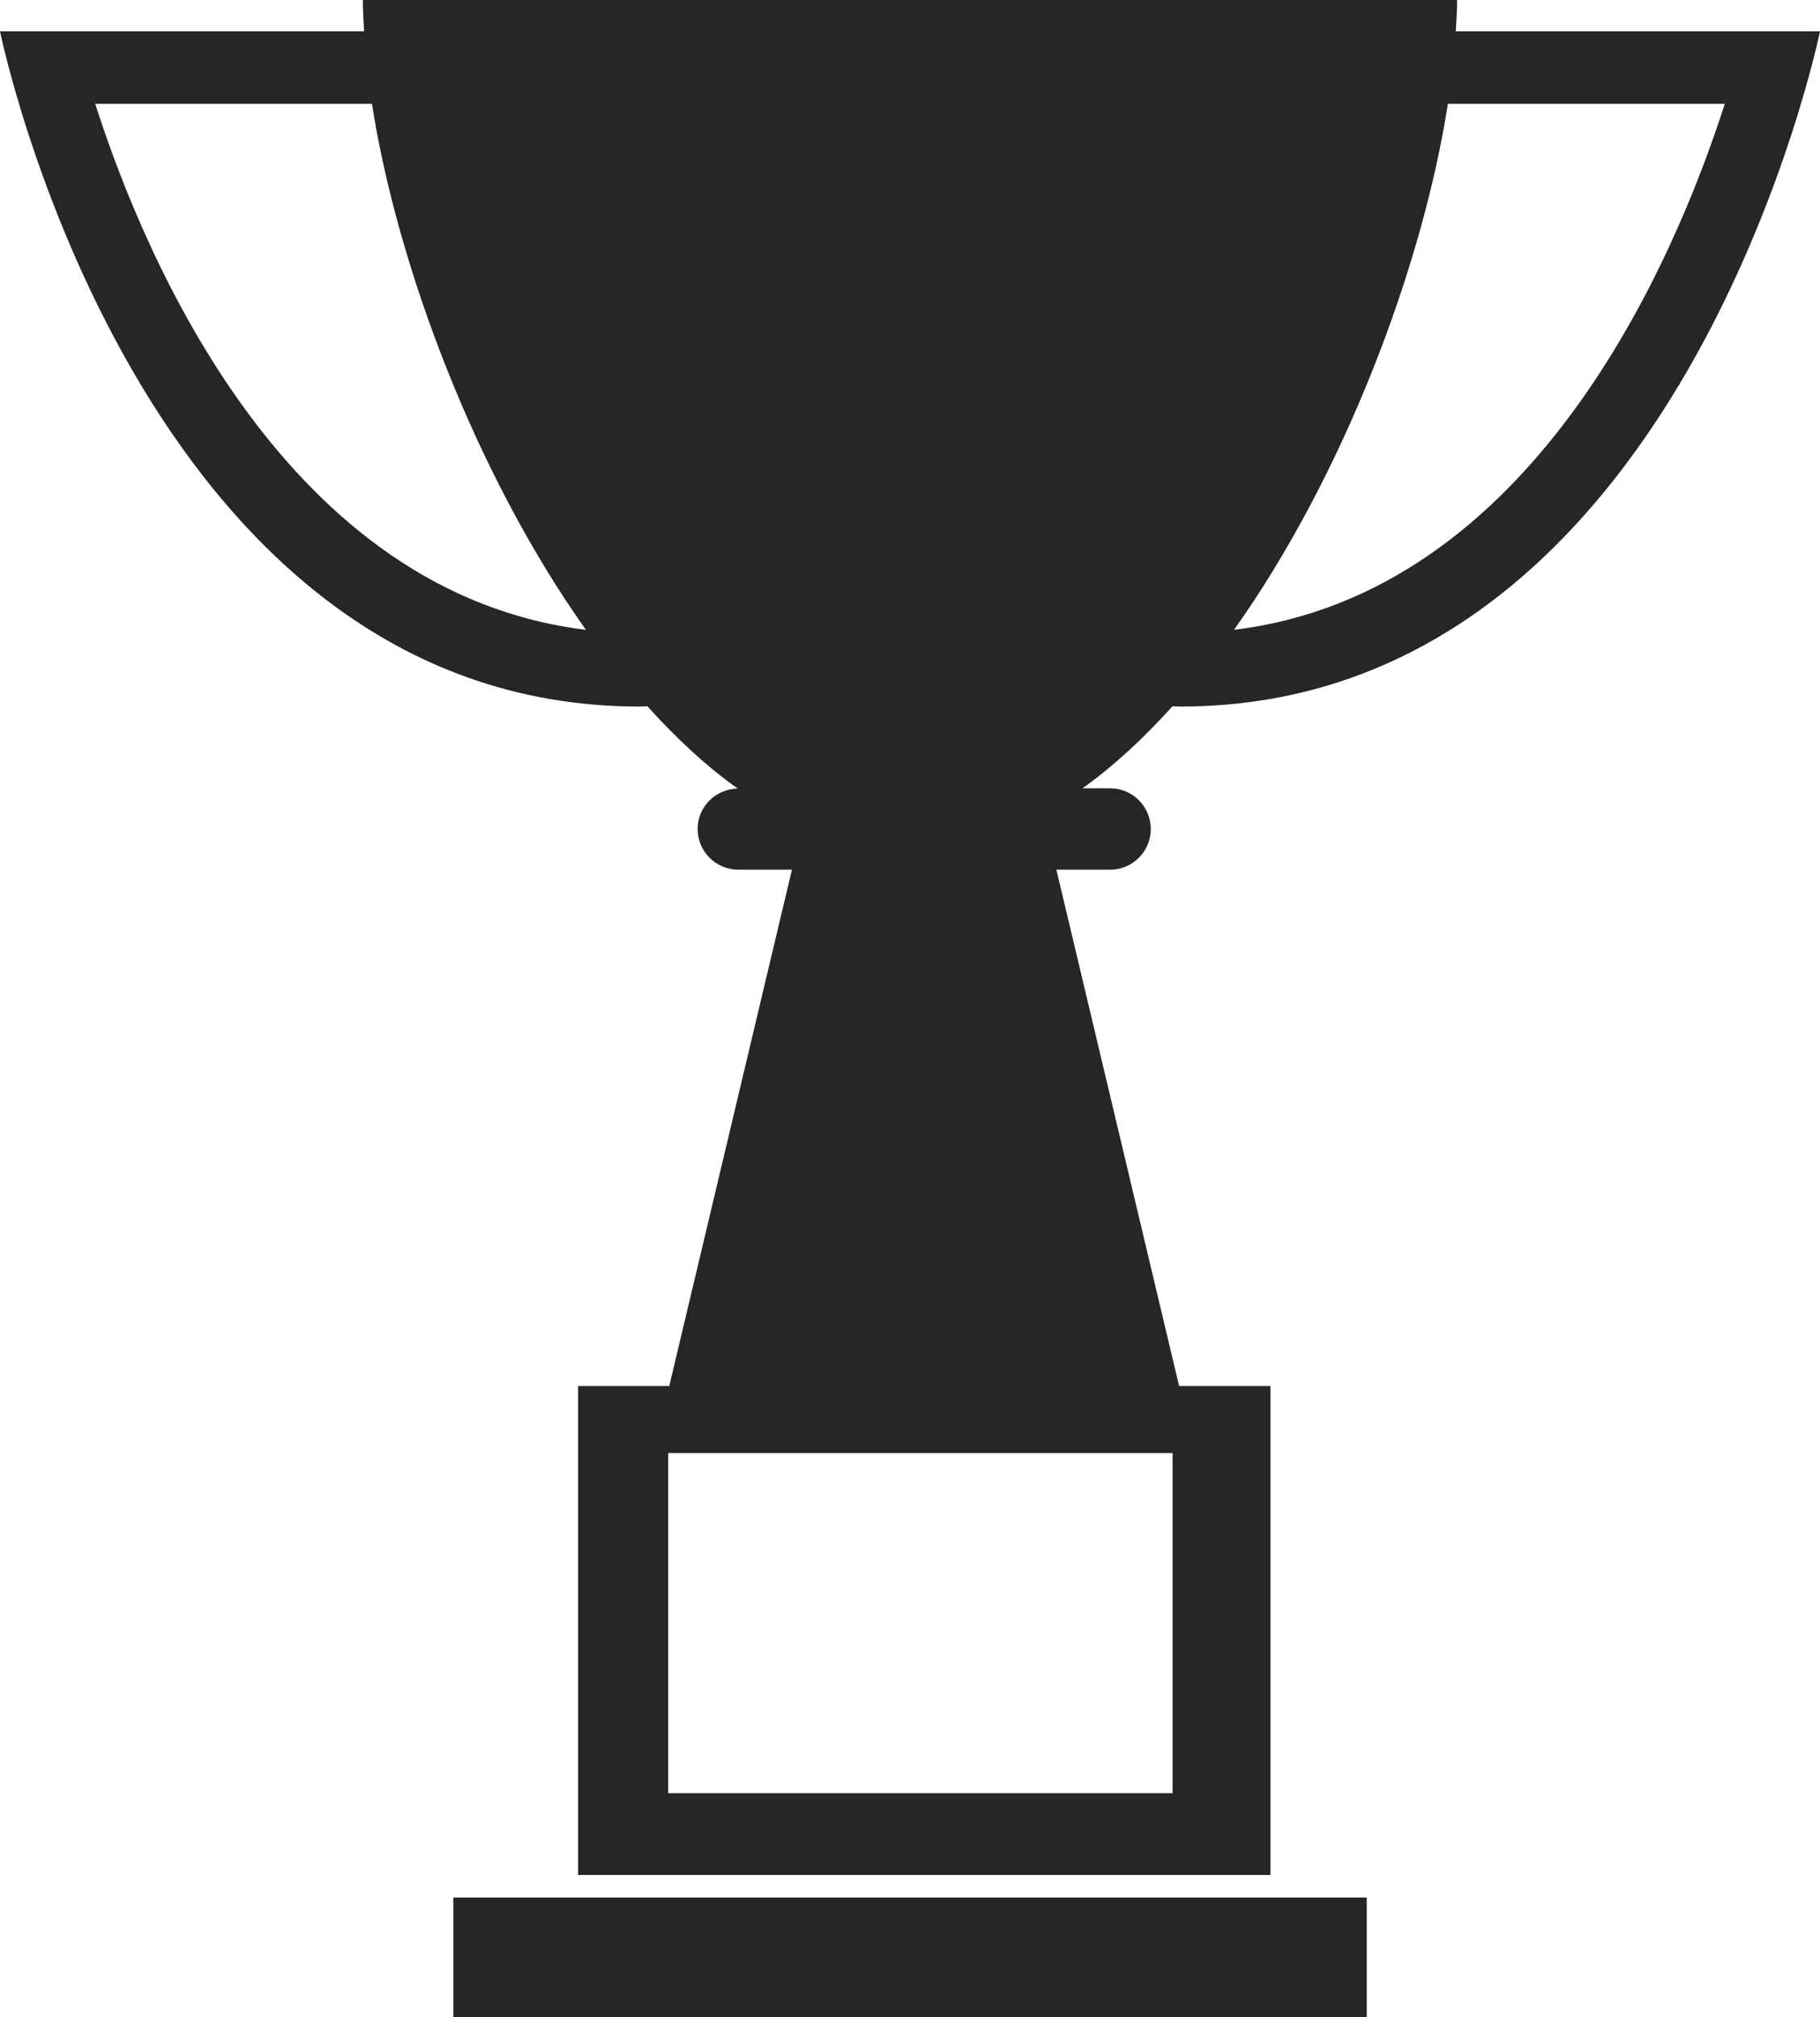 <?xml version="1.0" encoding="iso-8859-1"?>
<!-- Generator: Adobe Illustrator 16.0.4, SVG Export Plug-In . SVG Version: 6.00 Build 0)  -->
<!DOCTYPE svg PUBLIC "-//W3C//DTD SVG 1.1//EN" "http://www.w3.org/Graphics/SVG/1.1/DTD/svg11.dtd">
<svg version="1.1" id="Capa_1" xmlns="http://www.w3.org/2000/svg" xmlns:xlink="http://www.w3.org/1999/xlink" x="0px" y="0px"
	 width="37.338px" height="41.374px" viewBox="0 0 37.338 41.374" style="enable-background:new 0 0 37.338 41.374;"
	 xml:space="preserve">
<g>
	<path style="fill:#262626;" d="M29.866,0.642C29.878,0.424,29.893,0.204,29.893,0H7.444c0,0.204,0.014,0.424,0.026,0.642H0
		c0,0,2.822,13.85,13.118,13.85c0.052,0,0.108-0.005,0.163-0.006c0.588,0.651,1.206,1.229,1.854,1.688
		c-0.456,0.009-0.823,0.374-0.823,0.829c0,0.461,0.375,0.835,0.834,0.835h1.101l-2.517,10.591h-1.87v10.028h14.204V28.429H24.19
		l-2.518-10.591h1.104c0.458,0,0.833-0.374,0.833-0.835c0-0.459-0.374-0.834-0.833-0.834h-0.569c0.645-0.458,1.26-1.034,1.848-1.683
		c0.053,0.001,0.109,0.006,0.161,0.006c10.297,0,13.122-13.85,13.122-13.85H29.866z M1.953,2.13h5.678
		c0.522,3.343,2.13,7.607,4.389,10.788C5.915,12.177,3.01,5.426,1.953,2.13z M24.056,29.804v6.975H13.708v-6.975H24.056z
		 M25.317,12.918c2.258-3.18,3.865-7.444,4.387-10.788h5.681C34.325,5.428,31.418,12.178,25.317,12.918z"/>
	<rect x="9.3" y="38.92" style="fill:#262626;" width="18.739" height="2.454"/>
</g>
<g>
</g>
<g>
</g>
<g>
</g>
<g>
</g>
<g>
</g>
<g>
</g>
<g>
</g>
<g>
</g>
<g>
</g>
<g>
</g>
<g>
</g>
<g>
</g>
<g>
</g>
<g>
</g>
<g>
</g>
</svg>
